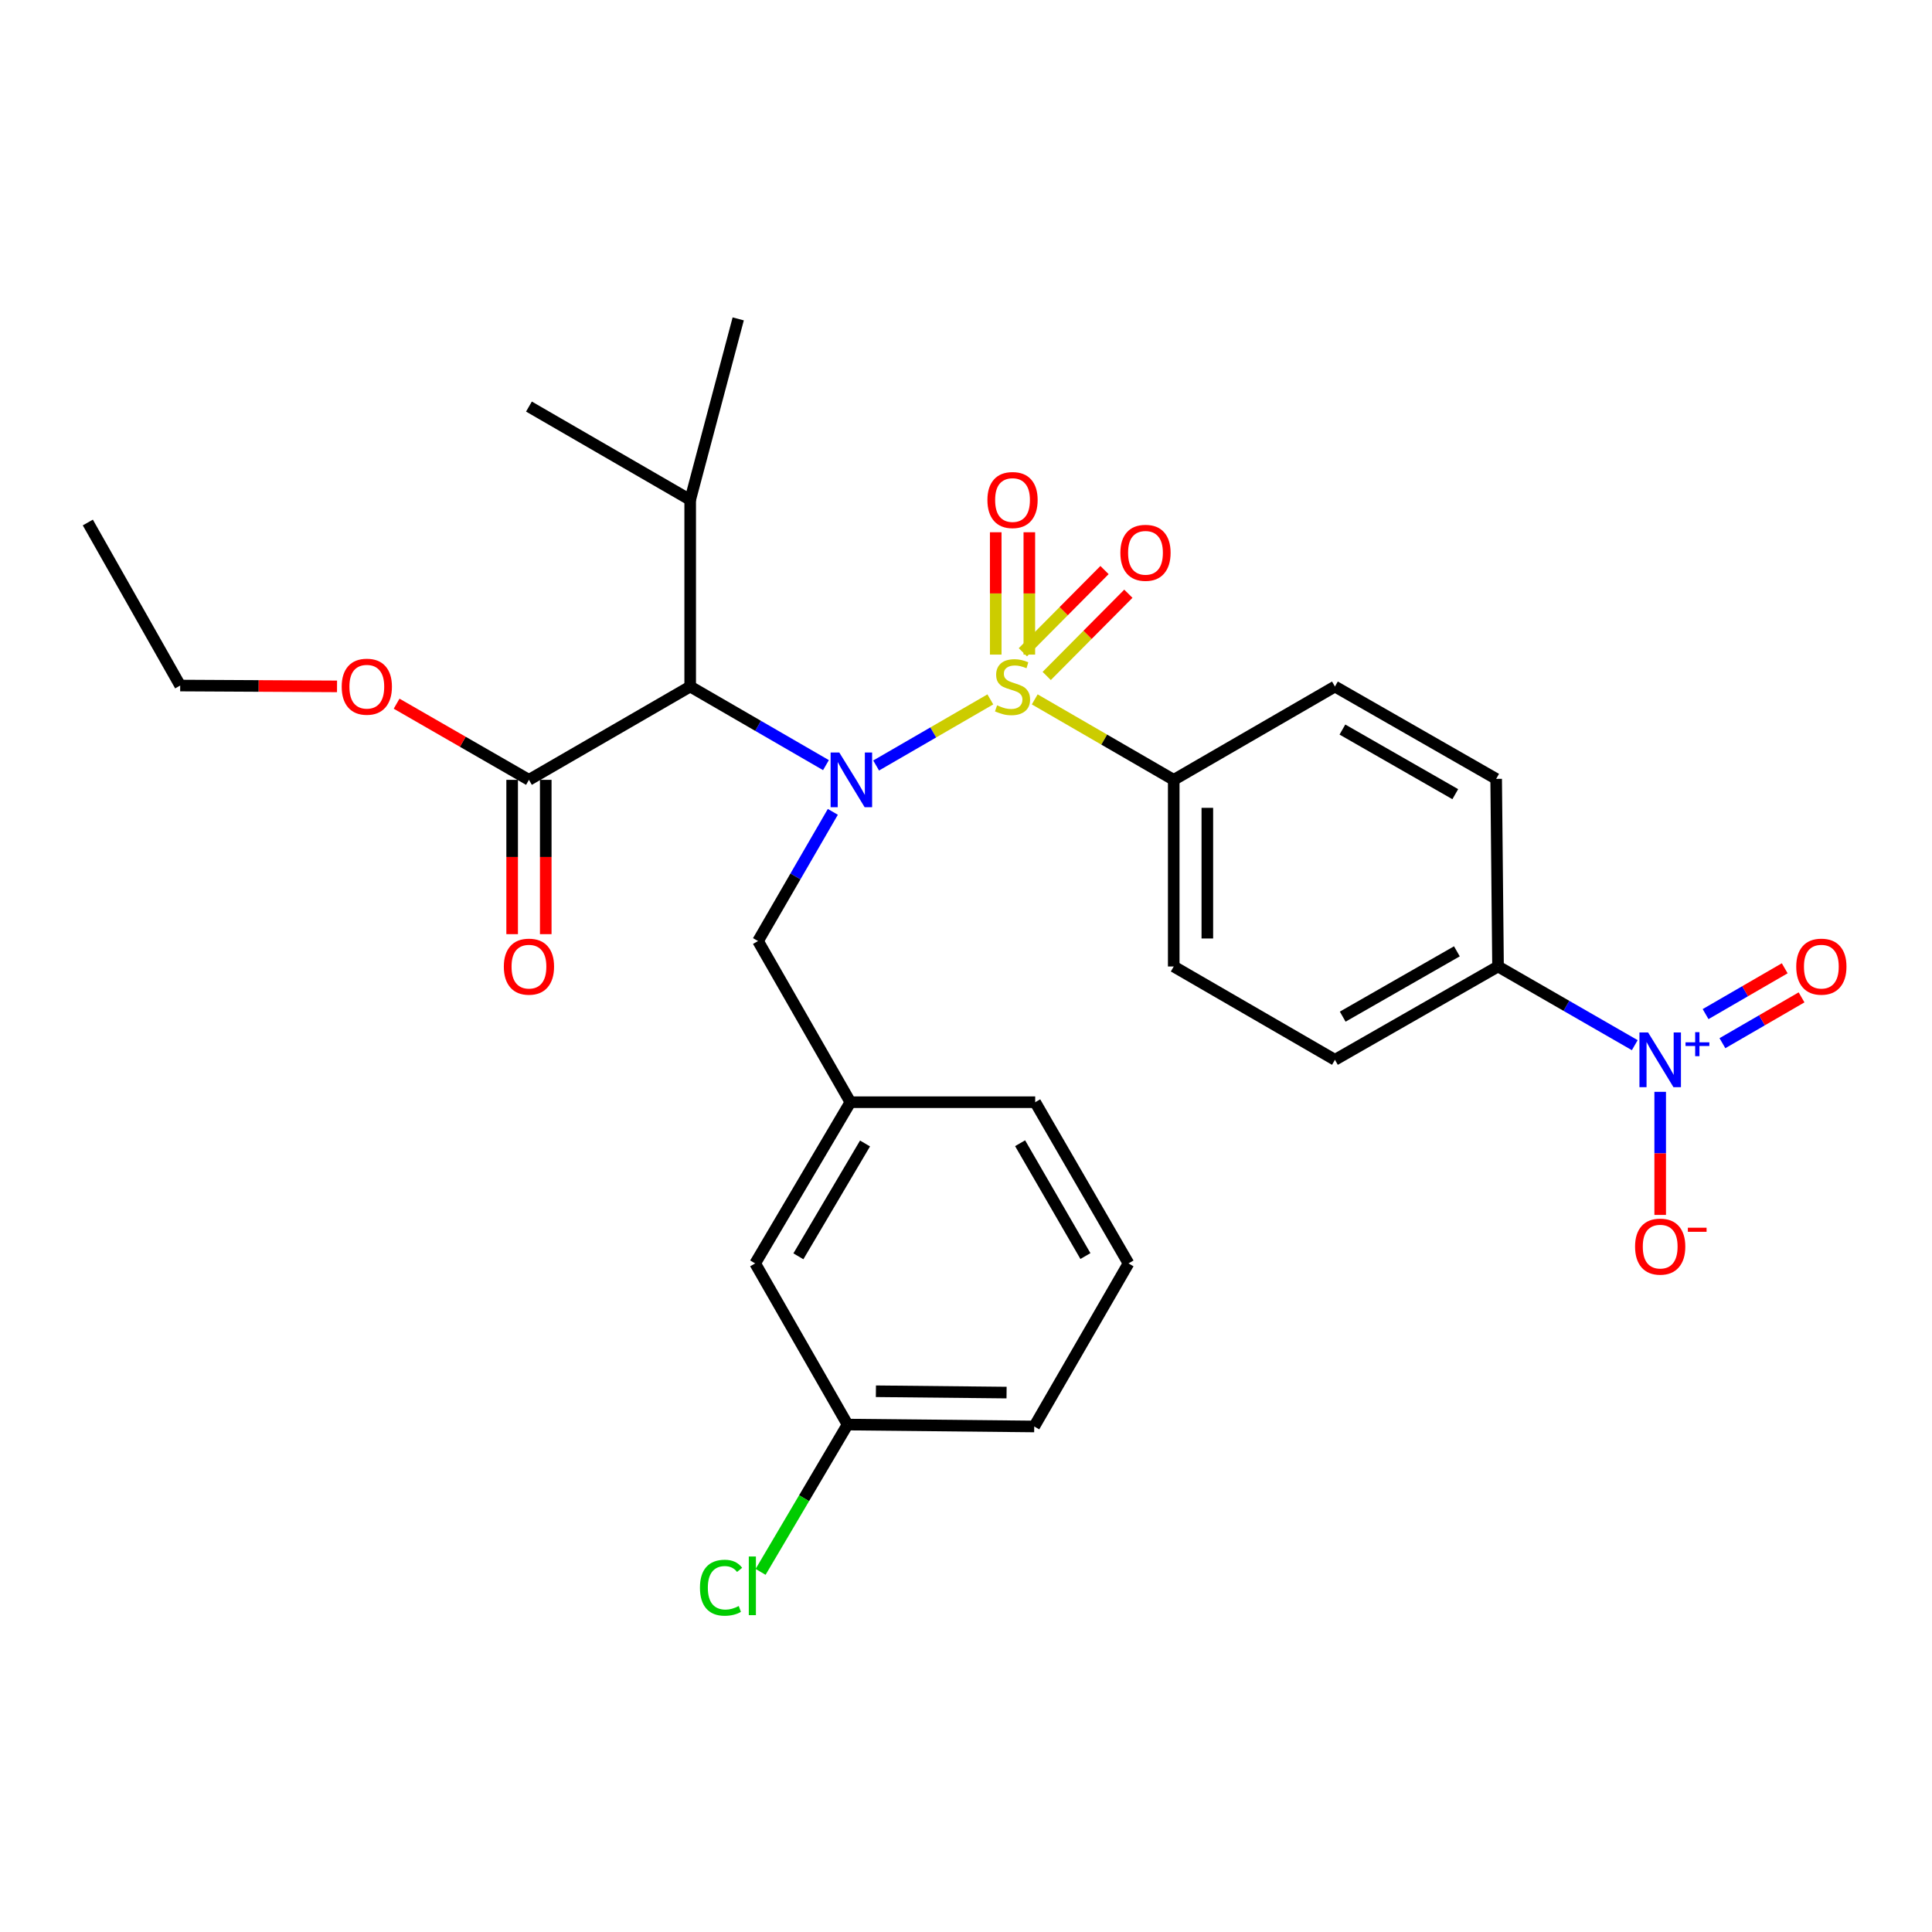 <?xml version='1.0' encoding='iso-8859-1'?>
<svg version='1.1' baseProfile='full'
              xmlns='http://www.w3.org/2000/svg'
                      xmlns:rdkit='http://www.rdkit.org/xml'
                      xmlns:xlink='http://www.w3.org/1999/xlink'
                  xml:space='preserve'
width='1000px' height='1000px' viewBox='0 0 1000 1000'>
<!-- END OF HEADER -->
<rect style='opacity:1.0;fill:#FFFFFF;stroke:none' width='1000' height='1000' x='0' y='0'> </rect>
<path class='bond-0' d='M 512.595,362.003 L 483.04,379.113' style='fill:none;fill-rule:evenodd;stroke:#CCCC00;stroke-width:6px;stroke-linecap:butt;stroke-linejoin:miter;stroke-opacity:1' />
<path class='bond-0' d='M 483.04,379.113 L 453.485,396.224' style='fill:none;fill-rule:evenodd;stroke:#0000FF;stroke-width:6px;stroke-linecap:butt;stroke-linejoin:miter;stroke-opacity:1' />
<path class='bond-4' d='M 535.575,362.001 L 571.548,382.823' style='fill:none;fill-rule:evenodd;stroke:#CCCC00;stroke-width:6px;stroke-linecap:butt;stroke-linejoin:miter;stroke-opacity:1' />
<path class='bond-4' d='M 571.548,382.823 L 607.522,403.645' style='fill:none;fill-rule:evenodd;stroke:#000000;stroke-width:6px;stroke-linecap:butt;stroke-linejoin:miter;stroke-opacity:1' />
<path class='bond-5' d='M 532.781,338.815 L 532.781,307.156' style='fill:none;fill-rule:evenodd;stroke:#CCCC00;stroke-width:6px;stroke-linecap:butt;stroke-linejoin:miter;stroke-opacity:1' />
<path class='bond-5' d='M 532.781,307.156 L 532.781,275.496' style='fill:none;fill-rule:evenodd;stroke:#FF0000;stroke-width:6px;stroke-linecap:butt;stroke-linejoin:miter;stroke-opacity:1' />
<path class='bond-5' d='M 515.388,338.815 L 515.388,307.156' style='fill:none;fill-rule:evenodd;stroke:#CCCC00;stroke-width:6px;stroke-linecap:butt;stroke-linejoin:miter;stroke-opacity:1' />
<path class='bond-5' d='M 515.388,307.156 L 515.388,275.496' style='fill:none;fill-rule:evenodd;stroke:#FF0000;stroke-width:6px;stroke-linecap:butt;stroke-linejoin:miter;stroke-opacity:1' />
<path class='bond-6' d='M 541.777,349.876 L 562.909,328.596' style='fill:none;fill-rule:evenodd;stroke:#CCCC00;stroke-width:6px;stroke-linecap:butt;stroke-linejoin:miter;stroke-opacity:1' />
<path class='bond-6' d='M 562.909,328.596 L 584.04,307.316' style='fill:none;fill-rule:evenodd;stroke:#FF0000;stroke-width:6px;stroke-linecap:butt;stroke-linejoin:miter;stroke-opacity:1' />
<path class='bond-6' d='M 529.436,337.621 L 550.567,316.341' style='fill:none;fill-rule:evenodd;stroke:#CCCC00;stroke-width:6px;stroke-linecap:butt;stroke-linejoin:miter;stroke-opacity:1' />
<path class='bond-6' d='M 550.567,316.341 L 571.699,295.061' style='fill:none;fill-rule:evenodd;stroke:#FF0000;stroke-width:6px;stroke-linecap:butt;stroke-linejoin:miter;stroke-opacity:1' />
<path class='bond-2' d='M 427.517,396.033 L 392.378,375.692' style='fill:none;fill-rule:evenodd;stroke:#0000FF;stroke-width:6px;stroke-linecap:butt;stroke-linejoin:miter;stroke-opacity:1' />
<path class='bond-2' d='M 392.378,375.692 L 357.24,355.351' style='fill:none;fill-rule:evenodd;stroke:#000000;stroke-width:6px;stroke-linecap:butt;stroke-linejoin:miter;stroke-opacity:1' />
<path class='bond-8' d='M 431.072,420.215 L 411.713,453.649' style='fill:none;fill-rule:evenodd;stroke:#0000FF;stroke-width:6px;stroke-linecap:butt;stroke-linejoin:miter;stroke-opacity:1' />
<path class='bond-8' d='M 411.713,453.649 L 392.354,487.082' style='fill:none;fill-rule:evenodd;stroke:#000000;stroke-width:6px;stroke-linecap:butt;stroke-linejoin:miter;stroke-opacity:1' />
<path class='bond-1' d='M 846.151,540.981 L 810.766,520.617' style='fill:none;fill-rule:evenodd;stroke:#0000FF;stroke-width:6px;stroke-linecap:butt;stroke-linejoin:miter;stroke-opacity:1' />
<path class='bond-1' d='M 810.766,520.617 L 775.382,500.252' style='fill:none;fill-rule:evenodd;stroke:#000000;stroke-width:6px;stroke-linecap:butt;stroke-linejoin:miter;stroke-opacity:1' />
<path class='bond-9' d='M 859.311,565.131 L 859.311,596.987' style='fill:none;fill-rule:evenodd;stroke:#0000FF;stroke-width:6px;stroke-linecap:butt;stroke-linejoin:miter;stroke-opacity:1' />
<path class='bond-9' d='M 859.311,596.987 L 859.311,628.842' style='fill:none;fill-rule:evenodd;stroke:#FF0000;stroke-width:6px;stroke-linecap:butt;stroke-linejoin:miter;stroke-opacity:1' />
<path class='bond-10' d='M 891.524,539.952 L 912.003,528.094' style='fill:none;fill-rule:evenodd;stroke:#0000FF;stroke-width:6px;stroke-linecap:butt;stroke-linejoin:miter;stroke-opacity:1' />
<path class='bond-10' d='M 912.003,528.094 L 932.482,516.235' style='fill:none;fill-rule:evenodd;stroke:#FF0000;stroke-width:6px;stroke-linecap:butt;stroke-linejoin:miter;stroke-opacity:1' />
<path class='bond-10' d='M 882.808,524.901 L 903.287,513.042' style='fill:none;fill-rule:evenodd;stroke:#0000FF;stroke-width:6px;stroke-linecap:butt;stroke-linejoin:miter;stroke-opacity:1' />
<path class='bond-10' d='M 903.287,513.042 L 923.766,501.184' style='fill:none;fill-rule:evenodd;stroke:#FF0000;stroke-width:6px;stroke-linecap:butt;stroke-linejoin:miter;stroke-opacity:1' />
<path class='bond-3' d='M 357.24,355.351 L 273.783,403.645' style='fill:none;fill-rule:evenodd;stroke:#000000;stroke-width:6px;stroke-linecap:butt;stroke-linejoin:miter;stroke-opacity:1' />
<path class='bond-17' d='M 357.24,355.351 L 357.24,258.734' style='fill:none;fill-rule:evenodd;stroke:#000000;stroke-width:6px;stroke-linecap:butt;stroke-linejoin:miter;stroke-opacity:1' />
<path class='bond-11' d='M 265.087,403.645 L 265.087,443.581' style='fill:none;fill-rule:evenodd;stroke:#000000;stroke-width:6px;stroke-linecap:butt;stroke-linejoin:miter;stroke-opacity:1' />
<path class='bond-11' d='M 265.087,443.581 L 265.087,483.517' style='fill:none;fill-rule:evenodd;stroke:#FF0000;stroke-width:6px;stroke-linecap:butt;stroke-linejoin:miter;stroke-opacity:1' />
<path class='bond-11' d='M 282.48,403.645 L 282.48,443.581' style='fill:none;fill-rule:evenodd;stroke:#000000;stroke-width:6px;stroke-linecap:butt;stroke-linejoin:miter;stroke-opacity:1' />
<path class='bond-11' d='M 282.48,443.581 L 282.48,483.517' style='fill:none;fill-rule:evenodd;stroke:#FF0000;stroke-width:6px;stroke-linecap:butt;stroke-linejoin:miter;stroke-opacity:1' />
<path class='bond-19' d='M 273.783,403.645 L 239.533,383.935' style='fill:none;fill-rule:evenodd;stroke:#000000;stroke-width:6px;stroke-linecap:butt;stroke-linejoin:miter;stroke-opacity:1' />
<path class='bond-19' d='M 239.533,383.935 L 205.284,364.225' style='fill:none;fill-rule:evenodd;stroke:#FF0000;stroke-width:6px;stroke-linecap:butt;stroke-linejoin:miter;stroke-opacity:1' />
<path class='bond-13' d='M 607.522,403.645 L 690.959,355.351' style='fill:none;fill-rule:evenodd;stroke:#000000;stroke-width:6px;stroke-linecap:butt;stroke-linejoin:miter;stroke-opacity:1' />
<path class='bond-14' d='M 607.522,403.645 L 607.522,500.252' style='fill:none;fill-rule:evenodd;stroke:#000000;stroke-width:6px;stroke-linecap:butt;stroke-linejoin:miter;stroke-opacity:1' />
<path class='bond-14' d='M 624.915,418.136 L 624.915,485.761' style='fill:none;fill-rule:evenodd;stroke:#000000;stroke-width:6px;stroke-linecap:butt;stroke-linejoin:miter;stroke-opacity:1' />
<path class='bond-7' d='M 775.382,500.252 L 690.959,548.556' style='fill:none;fill-rule:evenodd;stroke:#000000;stroke-width:6px;stroke-linecap:butt;stroke-linejoin:miter;stroke-opacity:1' />
<path class='bond-7' d='M 754.081,492.401 L 694.985,526.214' style='fill:none;fill-rule:evenodd;stroke:#000000;stroke-width:6px;stroke-linecap:butt;stroke-linejoin:miter;stroke-opacity:1' />
<path class='bond-29' d='M 775.382,500.252 L 774.406,403.142' style='fill:none;fill-rule:evenodd;stroke:#000000;stroke-width:6px;stroke-linecap:butt;stroke-linejoin:miter;stroke-opacity:1' />
<path class='bond-12' d='M 392.354,487.082 L 440.155,570.5' style='fill:none;fill-rule:evenodd;stroke:#000000;stroke-width:6px;stroke-linecap:butt;stroke-linejoin:miter;stroke-opacity:1' />
<path class='bond-18' d='M 440.155,570.5 L 390.875,653.937' style='fill:none;fill-rule:evenodd;stroke:#000000;stroke-width:6px;stroke-linecap:butt;stroke-linejoin:miter;stroke-opacity:1' />
<path class='bond-18' d='M 447.739,591.86 L 413.243,650.266' style='fill:none;fill-rule:evenodd;stroke:#000000;stroke-width:6px;stroke-linecap:butt;stroke-linejoin:miter;stroke-opacity:1' />
<path class='bond-23' d='M 440.155,570.5 L 535.815,570.5' style='fill:none;fill-rule:evenodd;stroke:#000000;stroke-width:6px;stroke-linecap:butt;stroke-linejoin:miter;stroke-opacity:1' />
<path class='bond-16' d='M 690.959,355.351 L 774.406,403.142' style='fill:none;fill-rule:evenodd;stroke:#000000;stroke-width:6px;stroke-linecap:butt;stroke-linejoin:miter;stroke-opacity:1' />
<path class='bond-16' d='M 694.832,377.612 L 753.245,411.066' style='fill:none;fill-rule:evenodd;stroke:#000000;stroke-width:6px;stroke-linecap:butt;stroke-linejoin:miter;stroke-opacity:1' />
<path class='bond-15' d='M 607.522,500.252 L 690.959,548.556' style='fill:none;fill-rule:evenodd;stroke:#000000;stroke-width:6px;stroke-linecap:butt;stroke-linejoin:miter;stroke-opacity:1' />
<path class='bond-25' d='M 357.24,258.734 L 273.783,210.44' style='fill:none;fill-rule:evenodd;stroke:#000000;stroke-width:6px;stroke-linecap:butt;stroke-linejoin:miter;stroke-opacity:1' />
<path class='bond-26' d='M 357.24,258.734 L 382.102,165.054' style='fill:none;fill-rule:evenodd;stroke:#000000;stroke-width:6px;stroke-linecap:butt;stroke-linejoin:miter;stroke-opacity:1' />
<path class='bond-20' d='M 390.875,653.937 L 438.696,737.355' style='fill:none;fill-rule:evenodd;stroke:#000000;stroke-width:6px;stroke-linecap:butt;stroke-linejoin:miter;stroke-opacity:1' />
<path class='bond-27' d='M 174.448,355.269 L 133.857,355.054' style='fill:none;fill-rule:evenodd;stroke:#FF0000;stroke-width:6px;stroke-linecap:butt;stroke-linejoin:miter;stroke-opacity:1' />
<path class='bond-27' d='M 133.857,355.054 L 93.265,354.839' style='fill:none;fill-rule:evenodd;stroke:#000000;stroke-width:6px;stroke-linecap:butt;stroke-linejoin:miter;stroke-opacity:1' />
<path class='bond-21' d='M 438.696,737.355 L 416.188,775.477' style='fill:none;fill-rule:evenodd;stroke:#000000;stroke-width:6px;stroke-linecap:butt;stroke-linejoin:miter;stroke-opacity:1' />
<path class='bond-21' d='M 416.188,775.477 L 393.679,813.6' style='fill:none;fill-rule:evenodd;stroke:#00CC00;stroke-width:6px;stroke-linecap:butt;stroke-linejoin:miter;stroke-opacity:1' />
<path class='bond-30' d='M 438.696,737.355 L 535.313,738.34' style='fill:none;fill-rule:evenodd;stroke:#000000;stroke-width:6px;stroke-linecap:butt;stroke-linejoin:miter;stroke-opacity:1' />
<path class='bond-30' d='M 453.366,720.111 L 520.998,720.8' style='fill:none;fill-rule:evenodd;stroke:#000000;stroke-width:6px;stroke-linecap:butt;stroke-linejoin:miter;stroke-opacity:1' />
<path class='bond-22' d='M 584.109,653.937 L 535.815,570.5' style='fill:none;fill-rule:evenodd;stroke:#000000;stroke-width:6px;stroke-linecap:butt;stroke-linejoin:miter;stroke-opacity:1' />
<path class='bond-22' d='M 561.812,650.134 L 528.006,591.728' style='fill:none;fill-rule:evenodd;stroke:#000000;stroke-width:6px;stroke-linecap:butt;stroke-linejoin:miter;stroke-opacity:1' />
<path class='bond-24' d='M 584.109,653.937 L 535.313,738.34' style='fill:none;fill-rule:evenodd;stroke:#000000;stroke-width:6px;stroke-linecap:butt;stroke-linejoin:miter;stroke-opacity:1' />
<path class='bond-28' d='M 93.265,354.839 L 45.455,270.445' style='fill:none;fill-rule:evenodd;stroke:#000000;stroke-width:6px;stroke-linecap:butt;stroke-linejoin:miter;stroke-opacity:1' />
<path  class='atom-0' d='M 516.085 365.071
Q 516.405 365.191, 517.725 365.751
Q 519.045 366.311, 520.485 366.671
Q 521.965 366.991, 523.405 366.991
Q 526.085 366.991, 527.645 365.711
Q 529.205 364.391, 529.205 362.111
Q 529.205 360.551, 528.405 359.591
Q 527.645 358.631, 526.445 358.111
Q 525.245 357.591, 523.245 356.991
Q 520.725 356.231, 519.205 355.511
Q 517.725 354.791, 516.645 353.271
Q 515.605 351.751, 515.605 349.191
Q 515.605 345.631, 518.005 343.431
Q 520.445 341.231, 525.245 341.231
Q 528.525 341.231, 532.245 342.791
L 531.325 345.871
Q 527.925 344.471, 525.365 344.471
Q 522.605 344.471, 521.085 345.631
Q 519.565 346.751, 519.605 348.711
Q 519.605 350.231, 520.365 351.151
Q 521.165 352.071, 522.285 352.591
Q 523.445 353.111, 525.365 353.711
Q 527.925 354.511, 529.445 355.311
Q 530.965 356.111, 532.045 357.751
Q 533.165 359.351, 533.165 362.111
Q 533.165 366.031, 530.525 368.151
Q 527.925 370.231, 523.565 370.231
Q 521.045 370.231, 519.125 369.671
Q 517.245 369.151, 515.005 368.231
L 516.085 365.071
' fill='#CCCC00'/>
<path  class='atom-1' d='M 434.407 389.485
L 443.687 404.485
Q 444.607 405.965, 446.087 408.645
Q 447.567 411.325, 447.647 411.485
L 447.647 389.485
L 451.407 389.485
L 451.407 417.805
L 447.527 417.805
L 437.567 401.405
Q 436.407 399.485, 435.167 397.285
Q 433.967 395.085, 433.607 394.405
L 433.607 417.805
L 429.927 417.805
L 429.927 389.485
L 434.407 389.485
' fill='#0000FF'/>
<path  class='atom-2' d='M 853.051 534.396
L 862.331 549.396
Q 863.251 550.876, 864.731 553.556
Q 866.211 556.236, 866.291 556.396
L 866.291 534.396
L 870.051 534.396
L 870.051 562.716
L 866.171 562.716
L 856.211 546.316
Q 855.051 544.396, 853.811 542.196
Q 852.611 539.996, 852.251 539.316
L 852.251 562.716
L 848.571 562.716
L 848.571 534.396
L 853.051 534.396
' fill='#0000FF'/>
<path  class='atom-2' d='M 872.427 539.501
L 877.417 539.501
L 877.417 534.247
L 879.635 534.247
L 879.635 539.501
L 884.756 539.501
L 884.756 541.401
L 879.635 541.401
L 879.635 546.681
L 877.417 546.681
L 877.417 541.401
L 872.427 541.401
L 872.427 539.501
' fill='#0000FF'/>
<path  class='atom-6' d='M 511.085 258.814
Q 511.085 252.014, 514.445 248.214
Q 517.805 244.414, 524.085 244.414
Q 530.365 244.414, 533.725 248.214
Q 537.085 252.014, 537.085 258.814
Q 537.085 265.694, 533.685 269.614
Q 530.285 273.494, 524.085 273.494
Q 517.845 273.494, 514.445 269.614
Q 511.085 265.734, 511.085 258.814
M 524.085 270.294
Q 528.405 270.294, 530.725 267.414
Q 533.085 264.494, 533.085 258.814
Q 533.085 253.254, 530.725 250.454
Q 528.405 247.614, 524.085 247.614
Q 519.765 247.614, 517.405 250.414
Q 515.085 253.214, 515.085 258.814
Q 515.085 264.534, 517.405 267.414
Q 519.765 270.294, 524.085 270.294
' fill='#FF0000'/>
<path  class='atom-7' d='M 579.902 286.13
Q 579.902 279.33, 583.262 275.53
Q 586.622 271.73, 592.902 271.73
Q 599.182 271.73, 602.542 275.53
Q 605.902 279.33, 605.902 286.13
Q 605.902 293.01, 602.502 296.93
Q 599.102 300.81, 592.902 300.81
Q 586.662 300.81, 583.262 296.93
Q 579.902 293.05, 579.902 286.13
M 592.902 297.61
Q 597.222 297.61, 599.542 294.73
Q 601.902 291.81, 601.902 286.13
Q 601.902 280.57, 599.542 277.77
Q 597.222 274.93, 592.902 274.93
Q 588.582 274.93, 586.222 277.73
Q 583.902 280.53, 583.902 286.13
Q 583.902 291.85, 586.222 294.73
Q 588.582 297.61, 592.902 297.61
' fill='#FF0000'/>
<path  class='atom-10' d='M 846.311 645.243
Q 846.311 638.443, 849.671 634.643
Q 853.031 630.843, 859.311 630.843
Q 865.591 630.843, 868.951 634.643
Q 872.311 638.443, 872.311 645.243
Q 872.311 652.123, 868.911 656.043
Q 865.511 659.923, 859.311 659.923
Q 853.071 659.923, 849.671 656.043
Q 846.311 652.163, 846.311 645.243
M 859.311 656.723
Q 863.631 656.723, 865.951 653.843
Q 868.311 650.923, 868.311 645.243
Q 868.311 639.683, 865.951 636.883
Q 863.631 634.043, 859.311 634.043
Q 854.991 634.043, 852.631 636.843
Q 850.311 639.643, 850.311 645.243
Q 850.311 650.963, 852.631 653.843
Q 854.991 656.723, 859.311 656.723
' fill='#FF0000'/>
<path  class='atom-10' d='M 873.631 635.466
L 883.32 635.466
L 883.32 637.578
L 873.631 637.578
L 873.631 635.466
' fill='#FF0000'/>
<path  class='atom-11' d='M 929.729 500.332
Q 929.729 493.532, 933.089 489.732
Q 936.449 485.932, 942.729 485.932
Q 949.009 485.932, 952.369 489.732
Q 955.729 493.532, 955.729 500.332
Q 955.729 507.212, 952.329 511.132
Q 948.929 515.012, 942.729 515.012
Q 936.489 515.012, 933.089 511.132
Q 929.729 507.252, 929.729 500.332
M 942.729 511.812
Q 947.049 511.812, 949.369 508.932
Q 951.729 506.012, 951.729 500.332
Q 951.729 494.772, 949.369 491.972
Q 947.049 489.132, 942.729 489.132
Q 938.409 489.132, 936.049 491.932
Q 933.729 494.732, 933.729 500.332
Q 933.729 506.052, 936.049 508.932
Q 938.409 511.812, 942.729 511.812
' fill='#FF0000'/>
<path  class='atom-12' d='M 260.783 500.332
Q 260.783 493.532, 264.143 489.732
Q 267.503 485.932, 273.783 485.932
Q 280.063 485.932, 283.423 489.732
Q 286.783 493.532, 286.783 500.332
Q 286.783 507.212, 283.383 511.132
Q 279.983 515.012, 273.783 515.012
Q 267.543 515.012, 264.143 511.132
Q 260.783 507.252, 260.783 500.332
M 273.783 511.812
Q 278.103 511.812, 280.423 508.932
Q 282.783 506.012, 282.783 500.332
Q 282.783 494.772, 280.423 491.972
Q 278.103 489.132, 273.783 489.132
Q 269.463 489.132, 267.103 491.932
Q 264.783 494.732, 264.783 500.332
Q 264.783 506.052, 267.103 508.932
Q 269.463 511.812, 273.783 511.812
' fill='#FF0000'/>
<path  class='atom-20' d='M 176.863 355.431
Q 176.863 348.631, 180.223 344.831
Q 183.583 341.031, 189.863 341.031
Q 196.143 341.031, 199.503 344.831
Q 202.863 348.631, 202.863 355.431
Q 202.863 362.311, 199.463 366.231
Q 196.063 370.111, 189.863 370.111
Q 183.623 370.111, 180.223 366.231
Q 176.863 362.351, 176.863 355.431
M 189.863 366.911
Q 194.183 366.911, 196.503 364.031
Q 198.863 361.111, 198.863 355.431
Q 198.863 349.871, 196.503 347.071
Q 194.183 344.231, 189.863 344.231
Q 185.543 344.231, 183.183 347.031
Q 180.863 349.831, 180.863 355.431
Q 180.863 361.151, 183.183 364.031
Q 185.543 366.911, 189.863 366.911
' fill='#FF0000'/>
<path  class='atom-22' d='M 362.296 821.801
Q 362.296 814.761, 365.576 811.081
Q 368.896 807.361, 375.176 807.361
Q 381.016 807.361, 384.136 811.481
L 381.496 813.641
Q 379.216 810.641, 375.176 810.641
Q 370.896 810.641, 368.616 813.521
Q 366.376 816.361, 366.376 821.801
Q 366.376 827.401, 368.696 830.281
Q 371.056 833.161, 375.616 833.161
Q 378.736 833.161, 382.376 831.281
L 383.496 834.281
Q 382.016 835.241, 379.776 835.801
Q 377.536 836.361, 375.056 836.361
Q 368.896 836.361, 365.576 832.601
Q 362.296 828.841, 362.296 821.801
' fill='#00CC00'/>
<path  class='atom-22' d='M 387.576 805.641
L 391.256 805.641
L 391.256 836.001
L 387.576 836.001
L 387.576 805.641
' fill='#00CC00'/>
</svg>
